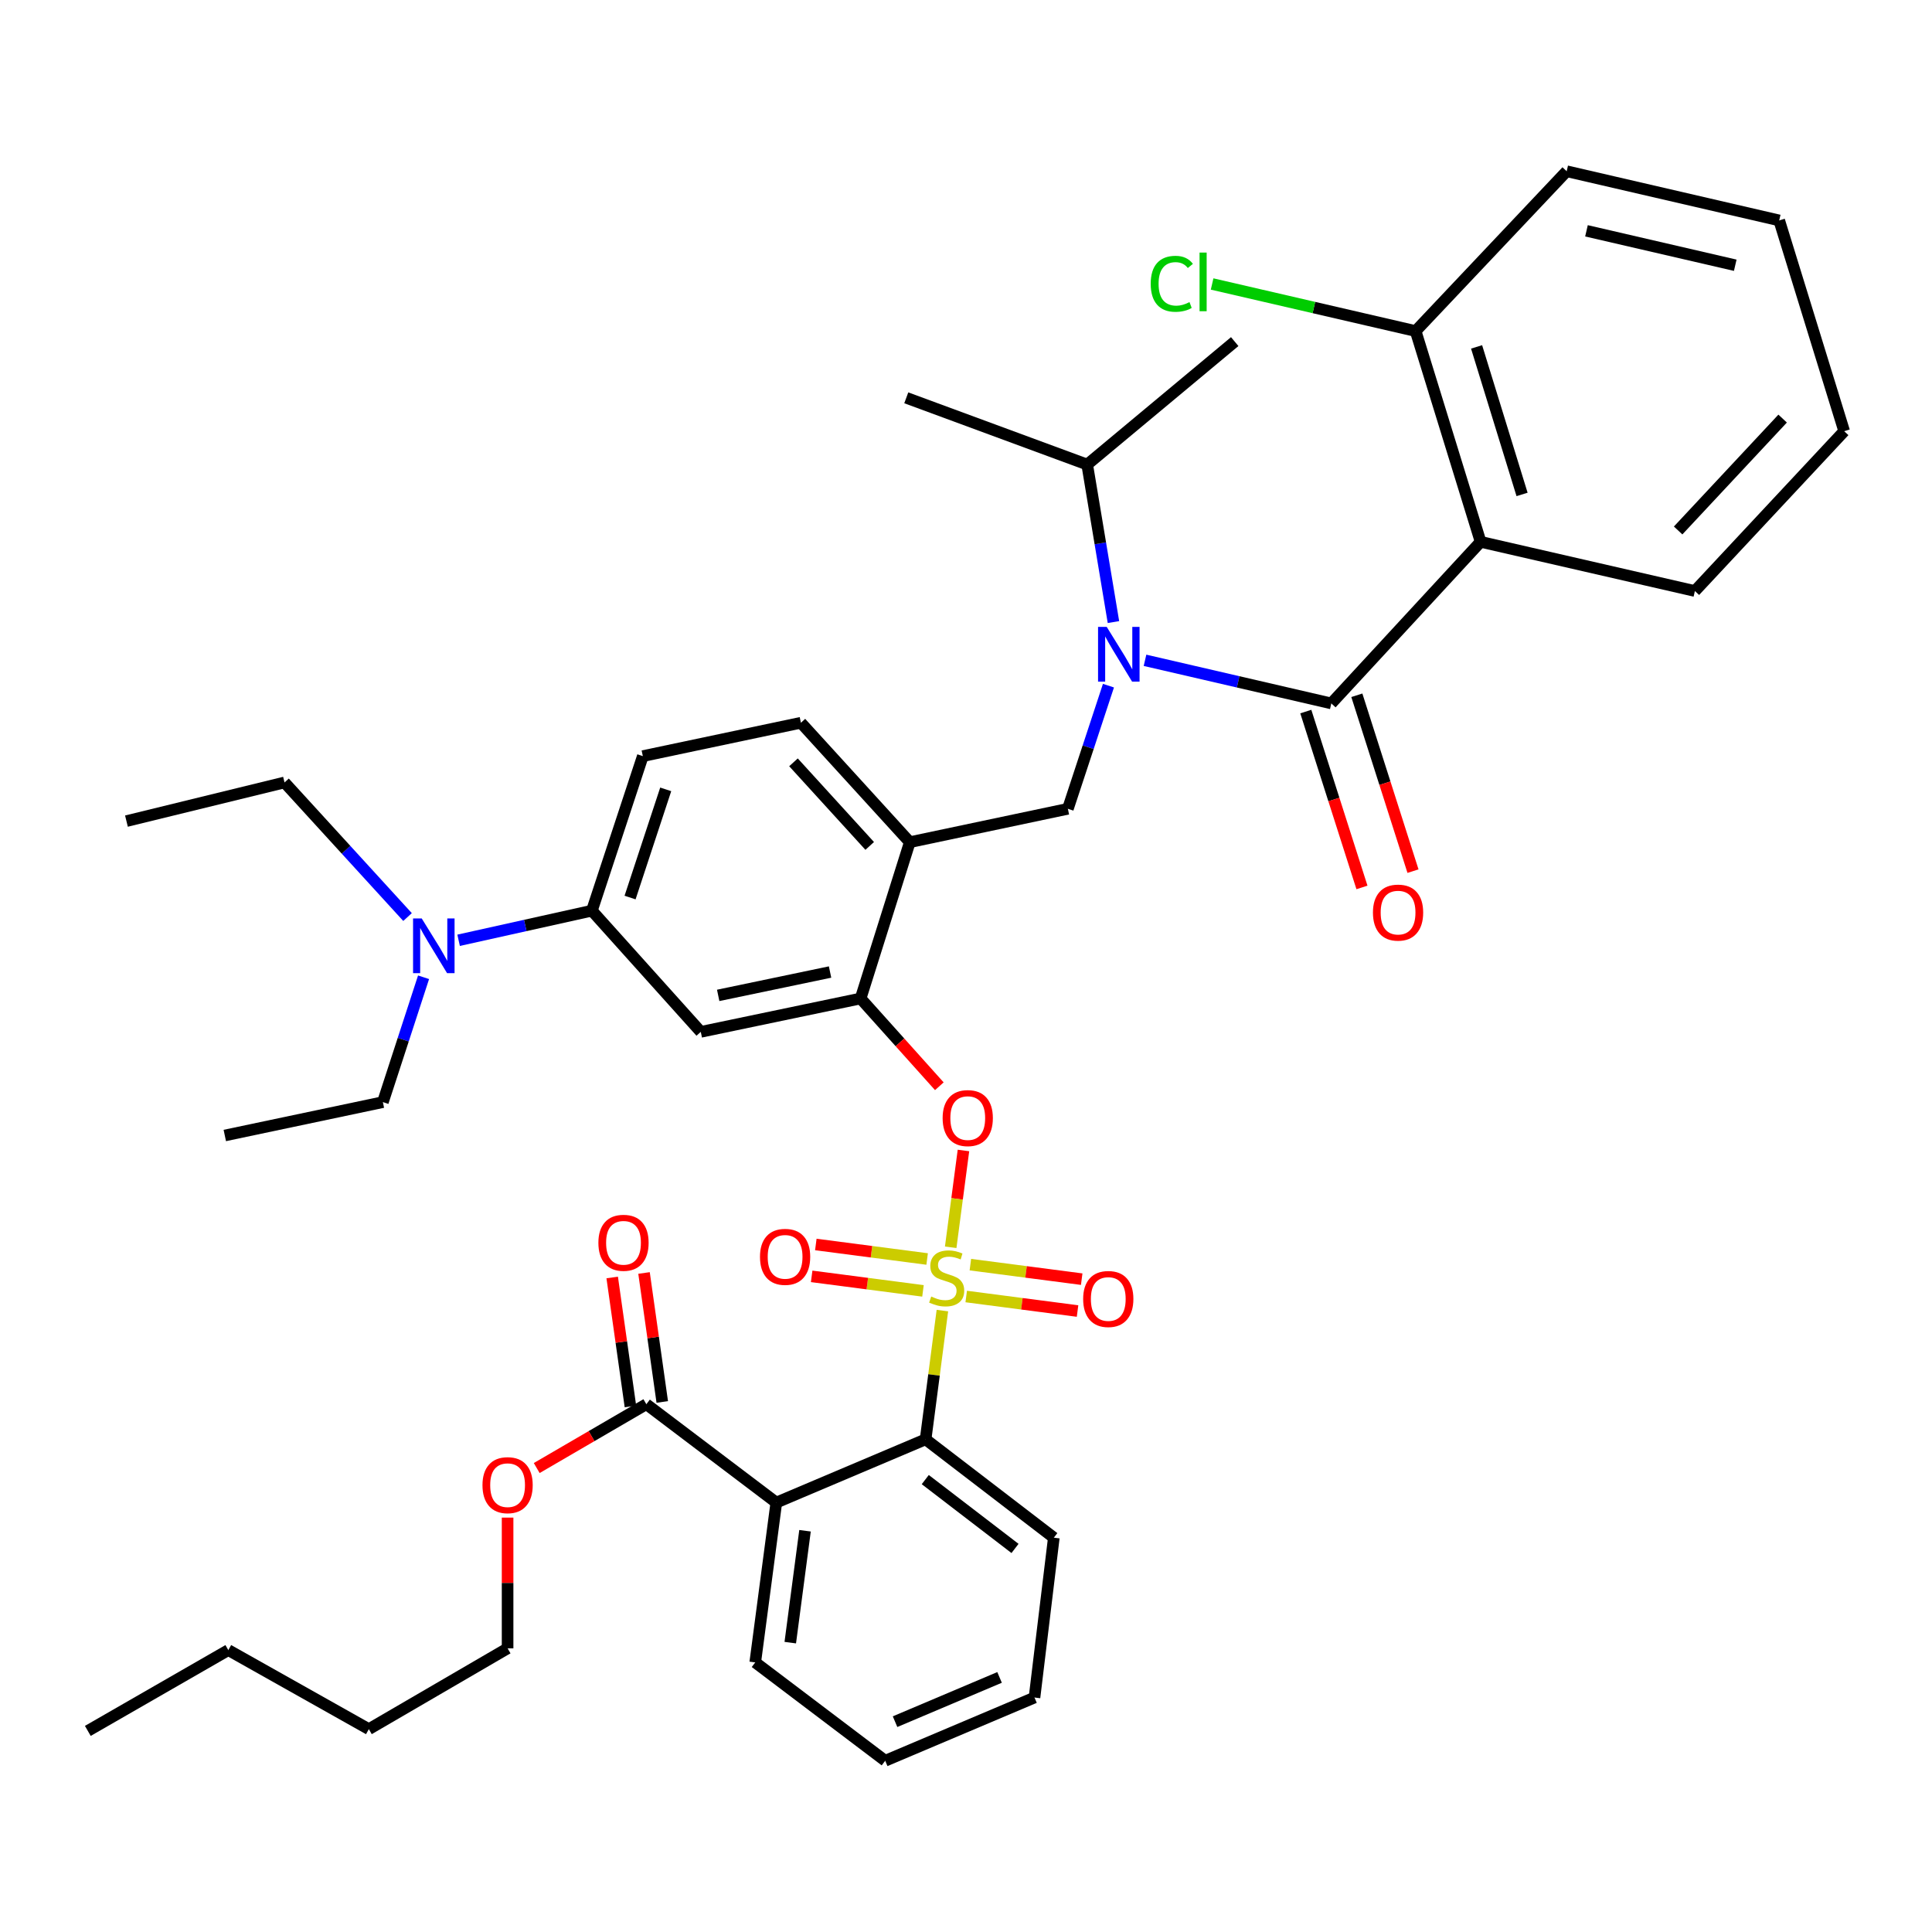 <?xml version='1.0' encoding='iso-8859-1'?>
<svg version='1.1' baseProfile='full'
              xmlns='http://www.w3.org/2000/svg'
                      xmlns:rdkit='http://www.rdkit.org/xml'
                      xmlns:xlink='http://www.w3.org/1999/xlink'
                  xml:space='preserve'
width='1000px' height='1000px' viewBox='0 0 1000 1000'>
<!-- END OF HEADER -->
<rect style='opacity:1.0;fill:#FFFFFF;stroke:none' width='1000' height='1000' x='0' y='0'> </rect>
<path class='bond-0' d='M 766.362,280.451 L 689.09,364.092' style='fill:none;fill-rule:evenodd;stroke:#000000;stroke-width:6px;stroke-linecap:butt;stroke-linejoin:miter;stroke-opacity:1' />
<path class='bond-1' d='M 766.362,280.451 L 732.731,171.36' style='fill:none;fill-rule:evenodd;stroke:#000000;stroke-width:6px;stroke-linecap:butt;stroke-linejoin:miter;stroke-opacity:1' />
<path class='bond-1' d='M 787.819,255.917 L 764.278,179.554' style='fill:none;fill-rule:evenodd;stroke:#000000;stroke-width:6px;stroke-linecap:butt;stroke-linejoin:miter;stroke-opacity:1' />
<path class='bond-2' d='M 766.362,280.451 L 877.273,305.909' style='fill:none;fill-rule:evenodd;stroke:#000000;stroke-width:6px;stroke-linecap:butt;stroke-linejoin:miter;stroke-opacity:1' />
<path class='bond-3' d='M 573.733,354.899 L 563.231,386.766' style='fill:none;fill-rule:evenodd;stroke:#0000FF;stroke-width:6px;stroke-linecap:butt;stroke-linejoin:miter;stroke-opacity:1' />
<path class='bond-3' d='M 563.231,386.766 L 552.729,418.633' style='fill:none;fill-rule:evenodd;stroke:#000000;stroke-width:6px;stroke-linecap:butt;stroke-linejoin:miter;stroke-opacity:1' />
<path class='bond-4' d='M 576.319,321.985 L 569.525,281.218' style='fill:none;fill-rule:evenodd;stroke:#0000FF;stroke-width:6px;stroke-linecap:butt;stroke-linejoin:miter;stroke-opacity:1' />
<path class='bond-4' d='M 569.525,281.218 L 562.731,240.451' style='fill:none;fill-rule:evenodd;stroke:#000000;stroke-width:6px;stroke-linecap:butt;stroke-linejoin:miter;stroke-opacity:1' />
<path class='bond-5' d='M 592.656,341.773 L 640.873,352.932' style='fill:none;fill-rule:evenodd;stroke:#0000FF;stroke-width:6px;stroke-linecap:butt;stroke-linejoin:miter;stroke-opacity:1' />
<path class='bond-5' d='M 640.873,352.932 L 689.09,364.092' style='fill:none;fill-rule:evenodd;stroke:#000000;stroke-width:6px;stroke-linecap:butt;stroke-linejoin:miter;stroke-opacity:1' />
<path class='bond-6' d='M 675.88,368.31 L 690.414,413.823' style='fill:none;fill-rule:evenodd;stroke:#000000;stroke-width:6px;stroke-linecap:butt;stroke-linejoin:miter;stroke-opacity:1' />
<path class='bond-6' d='M 690.414,413.823 L 704.947,459.336' style='fill:none;fill-rule:evenodd;stroke:#FF0000;stroke-width:6px;stroke-linecap:butt;stroke-linejoin:miter;stroke-opacity:1' />
<path class='bond-6' d='M 702.299,359.874 L 716.832,405.387' style='fill:none;fill-rule:evenodd;stroke:#000000;stroke-width:6px;stroke-linecap:butt;stroke-linejoin:miter;stroke-opacity:1' />
<path class='bond-6' d='M 716.832,405.387 L 731.365,450.9' style='fill:none;fill-rule:evenodd;stroke:#FF0000;stroke-width:6px;stroke-linecap:butt;stroke-linejoin:miter;stroke-opacity:1' />
<path class='bond-7' d='M 732.731,171.36 L 680.06,159.175' style='fill:none;fill-rule:evenodd;stroke:#000000;stroke-width:6px;stroke-linecap:butt;stroke-linejoin:miter;stroke-opacity:1' />
<path class='bond-7' d='M 680.06,159.175 L 627.388,146.99' style='fill:none;fill-rule:evenodd;stroke:#00CC00;stroke-width:6px;stroke-linecap:butt;stroke-linejoin:miter;stroke-opacity:1' />
<path class='bond-8' d='M 732.731,171.36 L 810.909,88.634' style='fill:none;fill-rule:evenodd;stroke:#000000;stroke-width:6px;stroke-linecap:butt;stroke-linejoin:miter;stroke-opacity:1' />
<path class='bond-9' d='M 332.727,391.362 L 306.362,471.362' style='fill:none;fill-rule:evenodd;stroke:#000000;stroke-width:6px;stroke-linecap:butt;stroke-linejoin:miter;stroke-opacity:1' />
<path class='bond-9' d='M 344.575,408.57 L 326.12,464.57' style='fill:none;fill-rule:evenodd;stroke:#000000;stroke-width:6px;stroke-linecap:butt;stroke-linejoin:miter;stroke-opacity:1' />
<path class='bond-10' d='M 332.727,391.362 L 414.547,374.094' style='fill:none;fill-rule:evenodd;stroke:#000000;stroke-width:6px;stroke-linecap:butt;stroke-linejoin:miter;stroke-opacity:1' />
<path class='bond-11' d='M 306.362,471.362 L 271.87,479.027' style='fill:none;fill-rule:evenodd;stroke:#000000;stroke-width:6px;stroke-linecap:butt;stroke-linejoin:miter;stroke-opacity:1' />
<path class='bond-11' d='M 271.87,479.027 L 237.377,486.692' style='fill:none;fill-rule:evenodd;stroke:#0000FF;stroke-width:6px;stroke-linecap:butt;stroke-linejoin:miter;stroke-opacity:1' />
<path class='bond-12' d='M 306.362,471.362 L 362.724,534.093' style='fill:none;fill-rule:evenodd;stroke:#000000;stroke-width:6px;stroke-linecap:butt;stroke-linejoin:miter;stroke-opacity:1' />
<path class='bond-13' d='M 362.724,534.093 L 445.45,516.815' style='fill:none;fill-rule:evenodd;stroke:#000000;stroke-width:6px;stroke-linecap:butt;stroke-linejoin:miter;stroke-opacity:1' />
<path class='bond-13' d='M 371.731,515.213 L 429.639,503.119' style='fill:none;fill-rule:evenodd;stroke:#000000;stroke-width:6px;stroke-linecap:butt;stroke-linejoin:miter;stroke-opacity:1' />
<path class='bond-14' d='M 445.45,516.815 L 470.909,435.91' style='fill:none;fill-rule:evenodd;stroke:#000000;stroke-width:6px;stroke-linecap:butt;stroke-linejoin:miter;stroke-opacity:1' />
<path class='bond-15' d='M 445.45,516.815 L 465.824,539.53' style='fill:none;fill-rule:evenodd;stroke:#000000;stroke-width:6px;stroke-linecap:butt;stroke-linejoin:miter;stroke-opacity:1' />
<path class='bond-15' d='M 465.824,539.53 L 486.199,562.244' style='fill:none;fill-rule:evenodd;stroke:#FF0000;stroke-width:6px;stroke-linecap:butt;stroke-linejoin:miter;stroke-opacity:1' />
<path class='bond-16' d='M 470.909,435.91 L 414.547,374.094' style='fill:none;fill-rule:evenodd;stroke:#000000;stroke-width:6px;stroke-linecap:butt;stroke-linejoin:miter;stroke-opacity:1' />
<path class='bond-16' d='M 450.158,437.849 L 410.705,394.578' style='fill:none;fill-rule:evenodd;stroke:#000000;stroke-width:6px;stroke-linecap:butt;stroke-linejoin:miter;stroke-opacity:1' />
<path class='bond-17' d='M 470.909,435.91 L 552.729,418.633' style='fill:none;fill-rule:evenodd;stroke:#000000;stroke-width:6px;stroke-linecap:butt;stroke-linejoin:miter;stroke-opacity:1' />
<path class='bond-18' d='M 498.685,595.486 L 495.382,620.536' style='fill:none;fill-rule:evenodd;stroke:#FF0000;stroke-width:6px;stroke-linecap:butt;stroke-linejoin:miter;stroke-opacity:1' />
<path class='bond-18' d='M 495.382,620.536 L 492.079,645.585' style='fill:none;fill-rule:evenodd;stroke:#CCCC00;stroke-width:6px;stroke-linecap:butt;stroke-linejoin:miter;stroke-opacity:1' />
<path class='bond-19' d='M 487.782,678.355 L 483.436,711.677' style='fill:none;fill-rule:evenodd;stroke:#CCCC00;stroke-width:6px;stroke-linecap:butt;stroke-linejoin:miter;stroke-opacity:1' />
<path class='bond-19' d='M 483.436,711.677 L 479.09,744.998' style='fill:none;fill-rule:evenodd;stroke:#000000;stroke-width:6px;stroke-linecap:butt;stroke-linejoin:miter;stroke-opacity:1' />
<path class='bond-20' d='M 479.885,651.657 L 451.077,647.9' style='fill:none;fill-rule:evenodd;stroke:#CCCC00;stroke-width:6px;stroke-linecap:butt;stroke-linejoin:miter;stroke-opacity:1' />
<path class='bond-20' d='M 451.077,647.9 L 422.268,644.142' style='fill:none;fill-rule:evenodd;stroke:#FF0000;stroke-width:6px;stroke-linecap:butt;stroke-linejoin:miter;stroke-opacity:1' />
<path class='bond-20' d='M 477.733,668.157 L 448.925,664.399' style='fill:none;fill-rule:evenodd;stroke:#CCCC00;stroke-width:6px;stroke-linecap:butt;stroke-linejoin:miter;stroke-opacity:1' />
<path class='bond-20' d='M 448.925,664.399 L 420.116,660.642' style='fill:none;fill-rule:evenodd;stroke:#FF0000;stroke-width:6px;stroke-linecap:butt;stroke-linejoin:miter;stroke-opacity:1' />
<path class='bond-21' d='M 500.111,671.075 L 528.924,674.833' style='fill:none;fill-rule:evenodd;stroke:#CCCC00;stroke-width:6px;stroke-linecap:butt;stroke-linejoin:miter;stroke-opacity:1' />
<path class='bond-21' d='M 528.924,674.833 L 557.737,678.591' style='fill:none;fill-rule:evenodd;stroke:#FF0000;stroke-width:6px;stroke-linecap:butt;stroke-linejoin:miter;stroke-opacity:1' />
<path class='bond-21' d='M 502.262,654.576 L 531.075,658.333' style='fill:none;fill-rule:evenodd;stroke:#CCCC00;stroke-width:6px;stroke-linecap:butt;stroke-linejoin:miter;stroke-opacity:1' />
<path class='bond-21' d='M 531.075,658.333 L 559.888,662.091' style='fill:none;fill-rule:evenodd;stroke:#FF0000;stroke-width:6px;stroke-linecap:butt;stroke-linejoin:miter;stroke-opacity:1' />
<path class='bond-22' d='M 562.731,240.451 L 469.087,205.906' style='fill:none;fill-rule:evenodd;stroke:#000000;stroke-width:6px;stroke-linecap:butt;stroke-linejoin:miter;stroke-opacity:1' />
<path class='bond-23' d='M 562.731,240.451 L 639.088,176.814' style='fill:none;fill-rule:evenodd;stroke:#000000;stroke-width:6px;stroke-linecap:butt;stroke-linejoin:miter;stroke-opacity:1' />
<path class='bond-24' d='M 535.451,878.642 L 458.179,911.366' style='fill:none;fill-rule:evenodd;stroke:#000000;stroke-width:6px;stroke-linecap:butt;stroke-linejoin:miter;stroke-opacity:1' />
<path class='bond-24' d='M 517.372,868.228 L 463.281,891.135' style='fill:none;fill-rule:evenodd;stroke:#000000;stroke-width:6px;stroke-linecap:butt;stroke-linejoin:miter;stroke-opacity:1' />
<path class='bond-25' d='M 535.451,878.642 L 545.454,795.906' style='fill:none;fill-rule:evenodd;stroke:#000000;stroke-width:6px;stroke-linecap:butt;stroke-linejoin:miter;stroke-opacity:1' />
<path class='bond-26' d='M 458.179,911.366 L 390.909,860.458' style='fill:none;fill-rule:evenodd;stroke:#000000;stroke-width:6px;stroke-linecap:butt;stroke-linejoin:miter;stroke-opacity:1' />
<path class='bond-27' d='M 390.909,860.458 L 401.818,777.732' style='fill:none;fill-rule:evenodd;stroke:#000000;stroke-width:6px;stroke-linecap:butt;stroke-linejoin:miter;stroke-opacity:1' />
<path class='bond-27' d='M 409.042,850.225 L 416.678,792.316' style='fill:none;fill-rule:evenodd;stroke:#000000;stroke-width:6px;stroke-linecap:butt;stroke-linejoin:miter;stroke-opacity:1' />
<path class='bond-28' d='M 401.818,777.732 L 479.09,744.998' style='fill:none;fill-rule:evenodd;stroke:#000000;stroke-width:6px;stroke-linecap:butt;stroke-linejoin:miter;stroke-opacity:1' />
<path class='bond-29' d='M 401.818,777.732 L 334.548,726.815' style='fill:none;fill-rule:evenodd;stroke:#000000;stroke-width:6px;stroke-linecap:butt;stroke-linejoin:miter;stroke-opacity:1' />
<path class='bond-30' d='M 479.09,744.998 L 545.454,795.906' style='fill:none;fill-rule:evenodd;stroke:#000000;stroke-width:6px;stroke-linecap:butt;stroke-linejoin:miter;stroke-opacity:1' />
<path class='bond-30' d='M 478.917,765.837 L 525.371,801.472' style='fill:none;fill-rule:evenodd;stroke:#000000;stroke-width:6px;stroke-linecap:butt;stroke-linejoin:miter;stroke-opacity:1' />
<path class='bond-31' d='M 342.786,725.651 L 338.066,692.27' style='fill:none;fill-rule:evenodd;stroke:#000000;stroke-width:6px;stroke-linecap:butt;stroke-linejoin:miter;stroke-opacity:1' />
<path class='bond-31' d='M 338.066,692.27 L 333.347,658.89' style='fill:none;fill-rule:evenodd;stroke:#FF0000;stroke-width:6px;stroke-linecap:butt;stroke-linejoin:miter;stroke-opacity:1' />
<path class='bond-31' d='M 326.31,727.98 L 321.591,694.6' style='fill:none;fill-rule:evenodd;stroke:#000000;stroke-width:6px;stroke-linecap:butt;stroke-linejoin:miter;stroke-opacity:1' />
<path class='bond-31' d='M 321.591,694.6 L 316.872,661.219' style='fill:none;fill-rule:evenodd;stroke:#FF0000;stroke-width:6px;stroke-linecap:butt;stroke-linejoin:miter;stroke-opacity:1' />
<path class='bond-32' d='M 334.548,726.815 L 306.178,743.335' style='fill:none;fill-rule:evenodd;stroke:#000000;stroke-width:6px;stroke-linecap:butt;stroke-linejoin:miter;stroke-opacity:1' />
<path class='bond-32' d='M 306.178,743.335 L 277.807,759.856' style='fill:none;fill-rule:evenodd;stroke:#FF0000;stroke-width:6px;stroke-linecap:butt;stroke-linejoin:miter;stroke-opacity:1' />
<path class='bond-33' d='M 219.235,505.832 L 208.706,538.146' style='fill:none;fill-rule:evenodd;stroke:#0000FF;stroke-width:6px;stroke-linecap:butt;stroke-linejoin:miter;stroke-opacity:1' />
<path class='bond-33' d='M 208.706,538.146 L 198.178,570.459' style='fill:none;fill-rule:evenodd;stroke:#000000;stroke-width:6px;stroke-linecap:butt;stroke-linejoin:miter;stroke-opacity:1' />
<path class='bond-34' d='M 210.939,474.661 L 179.104,439.829' style='fill:none;fill-rule:evenodd;stroke:#0000FF;stroke-width:6px;stroke-linecap:butt;stroke-linejoin:miter;stroke-opacity:1' />
<path class='bond-34' d='M 179.104,439.829 L 147.27,404.998' style='fill:none;fill-rule:evenodd;stroke:#000000;stroke-width:6px;stroke-linecap:butt;stroke-linejoin:miter;stroke-opacity:1' />
<path class='bond-35' d='M 198.178,570.459 L 116.357,587.727' style='fill:none;fill-rule:evenodd;stroke:#000000;stroke-width:6px;stroke-linecap:butt;stroke-linejoin:miter;stroke-opacity:1' />
<path class='bond-36' d='M 147.27,404.998 L 65.45,425.002' style='fill:none;fill-rule:evenodd;stroke:#000000;stroke-width:6px;stroke-linecap:butt;stroke-linejoin:miter;stroke-opacity:1' />
<path class='bond-37' d='M 262.73,785.509 L 262.73,819.346' style='fill:none;fill-rule:evenodd;stroke:#FF0000;stroke-width:6px;stroke-linecap:butt;stroke-linejoin:miter;stroke-opacity:1' />
<path class='bond-37' d='M 262.73,819.346 L 262.73,853.183' style='fill:none;fill-rule:evenodd;stroke:#000000;stroke-width:6px;stroke-linecap:butt;stroke-linejoin:miter;stroke-opacity:1' />
<path class='bond-38' d='M 262.73,853.183 L 190.912,895.004' style='fill:none;fill-rule:evenodd;stroke:#000000;stroke-width:6px;stroke-linecap:butt;stroke-linejoin:miter;stroke-opacity:1' />
<path class='bond-39' d='M 190.912,895.004 L 118.178,854.089' style='fill:none;fill-rule:evenodd;stroke:#000000;stroke-width:6px;stroke-linecap:butt;stroke-linejoin:miter;stroke-opacity:1' />
<path class='bond-40' d='M 118.178,854.089 L 45.455,895.91' style='fill:none;fill-rule:evenodd;stroke:#000000;stroke-width:6px;stroke-linecap:butt;stroke-linejoin:miter;stroke-opacity:1' />
<path class='bond-41' d='M 877.273,305.909 L 954.545,223.183' style='fill:none;fill-rule:evenodd;stroke:#000000;stroke-width:6px;stroke-linecap:butt;stroke-linejoin:miter;stroke-opacity:1' />
<path class='bond-41' d='M 868.598,274.57 L 922.688,216.662' style='fill:none;fill-rule:evenodd;stroke:#000000;stroke-width:6px;stroke-linecap:butt;stroke-linejoin:miter;stroke-opacity:1' />
<path class='bond-42' d='M 810.909,88.634 L 920.915,114.093' style='fill:none;fill-rule:evenodd;stroke:#000000;stroke-width:6px;stroke-linecap:butt;stroke-linejoin:miter;stroke-opacity:1' />
<path class='bond-42' d='M 821.157,119.471 L 898.161,137.292' style='fill:none;fill-rule:evenodd;stroke:#000000;stroke-width:6px;stroke-linecap:butt;stroke-linejoin:miter;stroke-opacity:1' />
<path class='bond-43' d='M 954.545,223.183 L 920.915,114.093' style='fill:none;fill-rule:evenodd;stroke:#000000;stroke-width:6px;stroke-linecap:butt;stroke-linejoin:miter;stroke-opacity:1' />
<path  class='atom-1' d='M 572.833 324.474
L 582.113 339.474
Q 583.033 340.954, 584.513 343.634
Q 585.993 346.314, 586.073 346.474
L 586.073 324.474
L 589.833 324.474
L 589.833 352.794
L 585.953 352.794
L 575.993 336.394
Q 574.833 334.474, 573.593 332.274
Q 572.393 330.074, 572.033 329.394
L 572.033 352.794
L 568.353 352.794
L 568.353 324.474
L 572.833 324.474
' fill='#0000FF'/>
<path  class='atom-11' d='M 487.906 578.72
Q 487.906 571.92, 491.266 568.12
Q 494.626 564.32, 500.906 564.32
Q 507.186 564.32, 510.546 568.12
Q 513.906 571.92, 513.906 578.72
Q 513.906 585.6, 510.506 589.52
Q 507.106 593.4, 500.906 593.4
Q 494.666 593.4, 491.266 589.52
Q 487.906 585.64, 487.906 578.72
M 500.906 590.2
Q 505.226 590.2, 507.546 587.32
Q 509.906 584.4, 509.906 578.72
Q 509.906 573.16, 507.546 570.36
Q 505.226 567.52, 500.906 567.52
Q 496.586 567.52, 494.226 570.32
Q 491.906 573.12, 491.906 578.72
Q 491.906 584.44, 494.226 587.32
Q 496.586 590.2, 500.906 590.2
' fill='#FF0000'/>
<path  class='atom-12' d='M 481.998 671.086
Q 482.318 671.206, 483.638 671.766
Q 484.958 672.326, 486.398 672.686
Q 487.878 673.006, 489.318 673.006
Q 491.998 673.006, 493.558 671.726
Q 495.118 670.406, 495.118 668.126
Q 495.118 666.566, 494.318 665.606
Q 493.558 664.646, 492.358 664.126
Q 491.158 663.606, 489.158 663.006
Q 486.638 662.246, 485.118 661.526
Q 483.638 660.806, 482.558 659.286
Q 481.518 657.766, 481.518 655.206
Q 481.518 651.646, 483.918 649.446
Q 486.358 647.246, 491.158 647.246
Q 494.438 647.246, 498.158 648.806
L 497.238 651.886
Q 493.838 650.486, 491.278 650.486
Q 488.518 650.486, 486.998 651.646
Q 485.478 652.766, 485.518 654.726
Q 485.518 656.246, 486.278 657.166
Q 487.078 658.086, 488.198 658.606
Q 489.358 659.126, 491.278 659.726
Q 493.838 660.526, 495.358 661.326
Q 496.878 662.126, 497.958 663.766
Q 499.078 665.366, 499.078 668.126
Q 499.078 672.046, 496.438 674.166
Q 493.838 676.246, 489.478 676.246
Q 486.958 676.246, 485.038 675.686
Q 483.158 675.166, 480.918 674.246
L 481.998 671.086
' fill='#CCCC00'/>
<path  class='atom-13' d='M 393.366 650.538
Q 393.366 643.738, 396.726 639.938
Q 400.086 636.138, 406.366 636.138
Q 412.646 636.138, 416.006 639.938
Q 419.366 643.738, 419.366 650.538
Q 419.366 657.418, 415.966 661.338
Q 412.566 665.218, 406.366 665.218
Q 400.126 665.218, 396.726 661.338
Q 393.366 657.458, 393.366 650.538
M 406.366 662.018
Q 410.686 662.018, 413.006 659.138
Q 415.366 656.218, 415.366 650.538
Q 415.366 644.978, 413.006 642.178
Q 410.686 639.338, 406.366 639.338
Q 402.046 639.338, 399.686 642.138
Q 397.366 644.938, 397.366 650.538
Q 397.366 656.258, 399.686 659.138
Q 402.046 662.018, 406.366 662.018
' fill='#FF0000'/>
<path  class='atom-14' d='M 560.639 672.354
Q 560.639 665.554, 563.999 661.754
Q 567.359 657.954, 573.639 657.954
Q 579.919 657.954, 583.279 661.754
Q 586.639 665.554, 586.639 672.354
Q 586.639 679.234, 583.239 683.154
Q 579.839 687.034, 573.639 687.034
Q 567.399 687.034, 563.999 683.154
Q 560.639 679.274, 560.639 672.354
M 573.639 683.834
Q 577.959 683.834, 580.279 680.954
Q 582.639 678.034, 582.639 672.354
Q 582.639 666.794, 580.279 663.994
Q 577.959 661.154, 573.639 661.154
Q 569.319 661.154, 566.959 663.954
Q 564.639 666.754, 564.639 672.354
Q 564.639 678.074, 566.959 680.954
Q 569.319 683.834, 573.639 683.834
' fill='#FF0000'/>
<path  class='atom-25' d='M 309.724 643.263
Q 309.724 636.463, 313.084 632.663
Q 316.444 628.863, 322.724 628.863
Q 329.004 628.863, 332.364 632.663
Q 335.724 636.463, 335.724 643.263
Q 335.724 650.143, 332.324 654.063
Q 328.924 657.943, 322.724 657.943
Q 316.484 657.943, 313.084 654.063
Q 309.724 650.183, 309.724 643.263
M 322.724 654.743
Q 327.044 654.743, 329.364 651.863
Q 331.724 648.943, 331.724 643.263
Q 331.724 637.703, 329.364 634.903
Q 327.044 632.063, 322.724 632.063
Q 318.404 632.063, 316.044 634.863
Q 313.724 637.663, 313.724 643.263
Q 313.724 648.983, 316.044 651.863
Q 318.404 654.743, 322.724 654.743
' fill='#FF0000'/>
<path  class='atom-26' d='M 218.282 475.385
L 227.562 490.385
Q 228.482 491.865, 229.962 494.545
Q 231.442 497.225, 231.522 497.385
L 231.522 475.385
L 235.282 475.385
L 235.282 503.705
L 231.402 503.705
L 221.442 487.305
Q 220.282 485.385, 219.042 483.185
Q 217.842 480.985, 217.482 480.305
L 217.482 503.705
L 213.802 503.705
L 213.802 475.385
L 218.282 475.385
' fill='#0000FF'/>
<path  class='atom-31' d='M 249.73 768.716
Q 249.73 761.916, 253.09 758.116
Q 256.45 754.316, 262.73 754.316
Q 269.01 754.316, 272.37 758.116
Q 275.73 761.916, 275.73 768.716
Q 275.73 775.596, 272.33 779.516
Q 268.93 783.396, 262.73 783.396
Q 256.49 783.396, 253.09 779.516
Q 249.73 775.636, 249.73 768.716
M 262.73 780.196
Q 267.05 780.196, 269.37 777.316
Q 271.73 774.396, 271.73 768.716
Q 271.73 763.156, 269.37 760.356
Q 267.05 757.516, 262.73 757.516
Q 258.41 757.516, 256.05 760.316
Q 253.73 763.116, 253.73 768.716
Q 253.73 774.436, 256.05 777.316
Q 258.41 780.196, 262.73 780.196
' fill='#FF0000'/>
<path  class='atom-36' d='M 710.635 472.357
Q 710.635 465.557, 713.995 461.757
Q 717.355 457.957, 723.635 457.957
Q 729.915 457.957, 733.275 461.757
Q 736.635 465.557, 736.635 472.357
Q 736.635 479.237, 733.235 483.157
Q 729.835 487.037, 723.635 487.037
Q 717.395 487.037, 713.995 483.157
Q 710.635 479.277, 710.635 472.357
M 723.635 483.837
Q 727.955 483.837, 730.275 480.957
Q 732.635 478.037, 732.635 472.357
Q 732.635 466.797, 730.275 463.997
Q 727.955 461.157, 723.635 461.157
Q 719.315 461.157, 716.955 463.957
Q 714.635 466.757, 714.635 472.357
Q 714.635 478.077, 716.955 480.957
Q 719.315 483.837, 723.635 483.837
' fill='#FF0000'/>
<path  class='atom-37' d='M 595.606 146.891
Q 595.606 139.851, 598.886 136.171
Q 602.206 132.451, 608.486 132.451
Q 614.326 132.451, 617.446 136.571
L 614.806 138.731
Q 612.526 135.731, 608.486 135.731
Q 604.206 135.731, 601.926 138.611
Q 599.686 141.451, 599.686 146.891
Q 599.686 152.491, 602.006 155.371
Q 604.366 158.251, 608.926 158.251
Q 612.046 158.251, 615.686 156.371
L 616.806 159.371
Q 615.326 160.331, 613.086 160.891
Q 610.846 161.451, 608.366 161.451
Q 602.206 161.451, 598.886 157.691
Q 595.606 153.931, 595.606 146.891
' fill='#00CC00'/>
<path  class='atom-37' d='M 620.886 130.731
L 624.566 130.731
L 624.566 161.091
L 620.886 161.091
L 620.886 130.731
' fill='#00CC00'/>
</svg>

